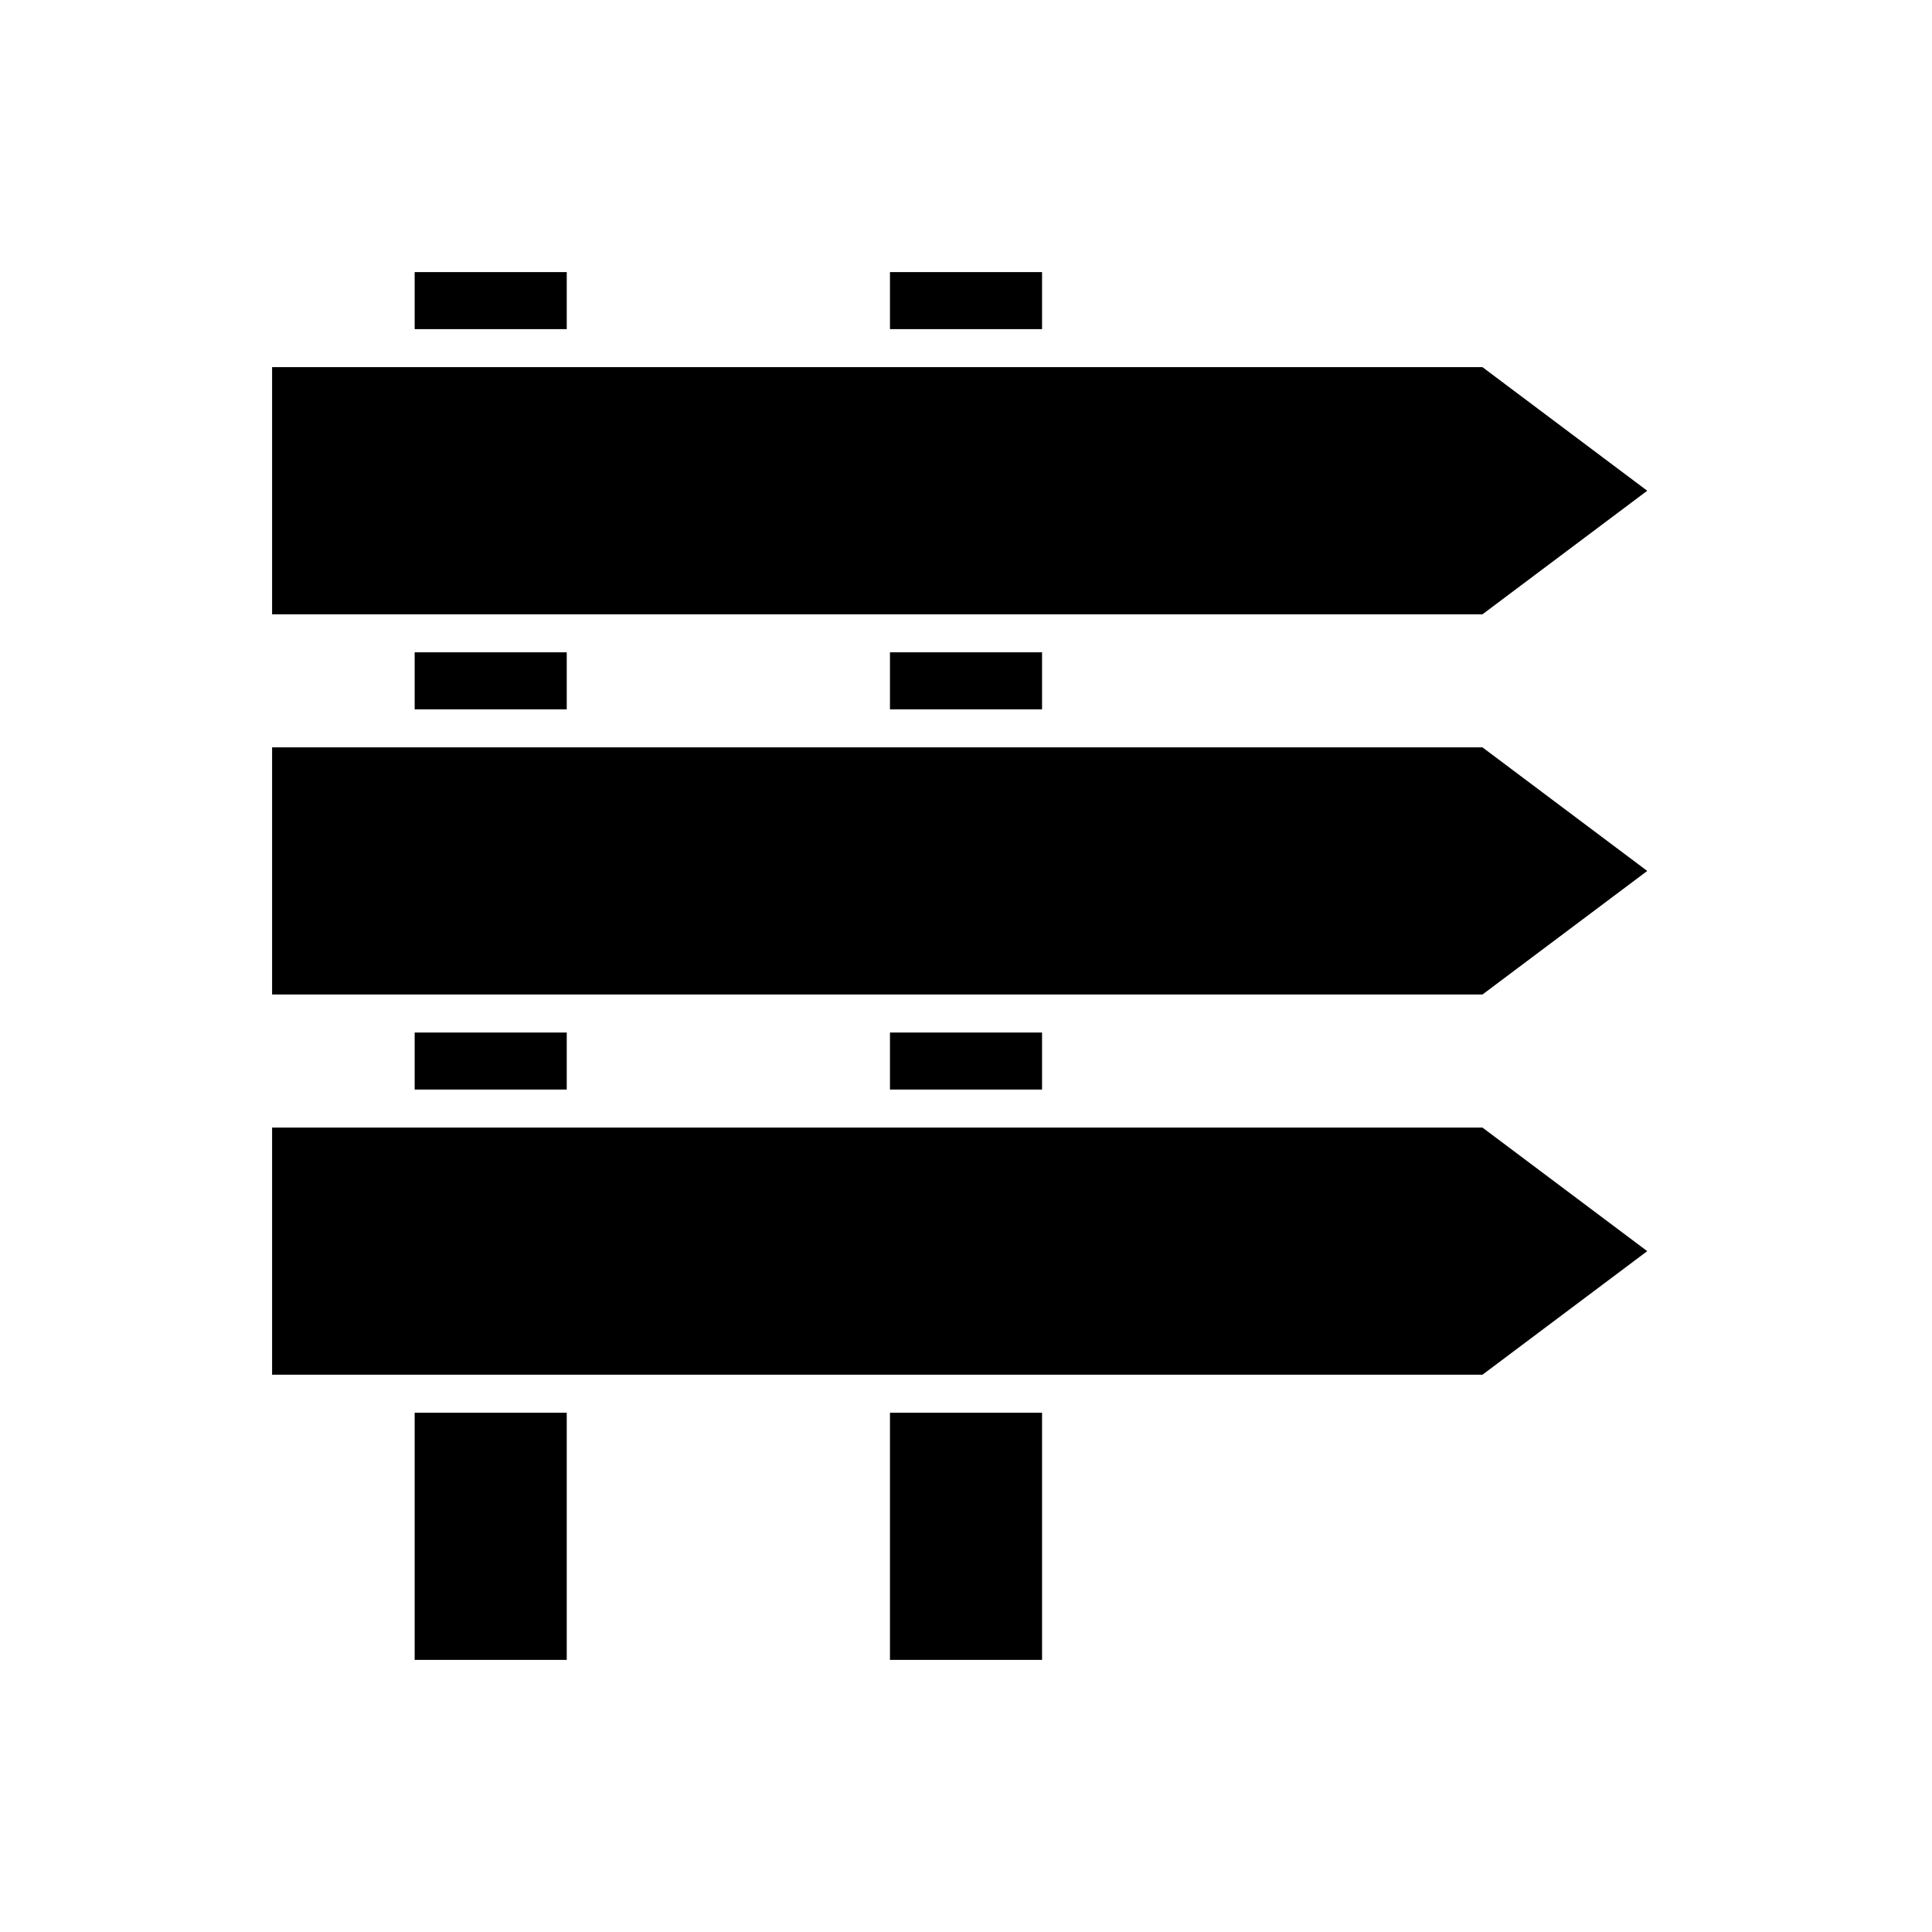 <?xml version="1.0" encoding="UTF-8"?>
<!-- Uploaded to: ICON Repo, www.svgrepo.com, Generator: ICON Repo Mixer Tools -->
<svg fill="#000000" width="800px" height="800px" version="1.1" viewBox="144 144 512 512" xmlns="http://www.w3.org/2000/svg">
 <g>
  <path d="m253.89 518.39h40.305v65.496h-40.305z"/>
  <path d="m253.89 216.11h40.305v15.113h-40.305z"/>
  <path d="m379.85 216.11h40.305v15.113h-40.305z"/>
  <path d="m379.85 518.39h40.305v65.496h-40.305z"/>
  <path d="m253.89 417.63h40.305v15.113h-40.305z"/>
  <path d="m430.23 342.06h-214.12v65.496h320.76l43.664-32.746-43.664-32.75z"/>
  <path d="m379.85 417.63h40.305v15.113h-40.305z"/>
  <path d="m430.23 442.82h-214.12v65.492h320.76l43.664-32.746-43.664-32.746z"/>
  <path d="m379.85 316.87h40.305v15.113h-40.305z"/>
  <path d="m253.89 316.87h40.305v15.113h-40.305z"/>
  <path d="m430.23 241.3h-214.12v65.496h320.76l43.664-32.746-43.664-32.75z"/>
 </g>
</svg>
